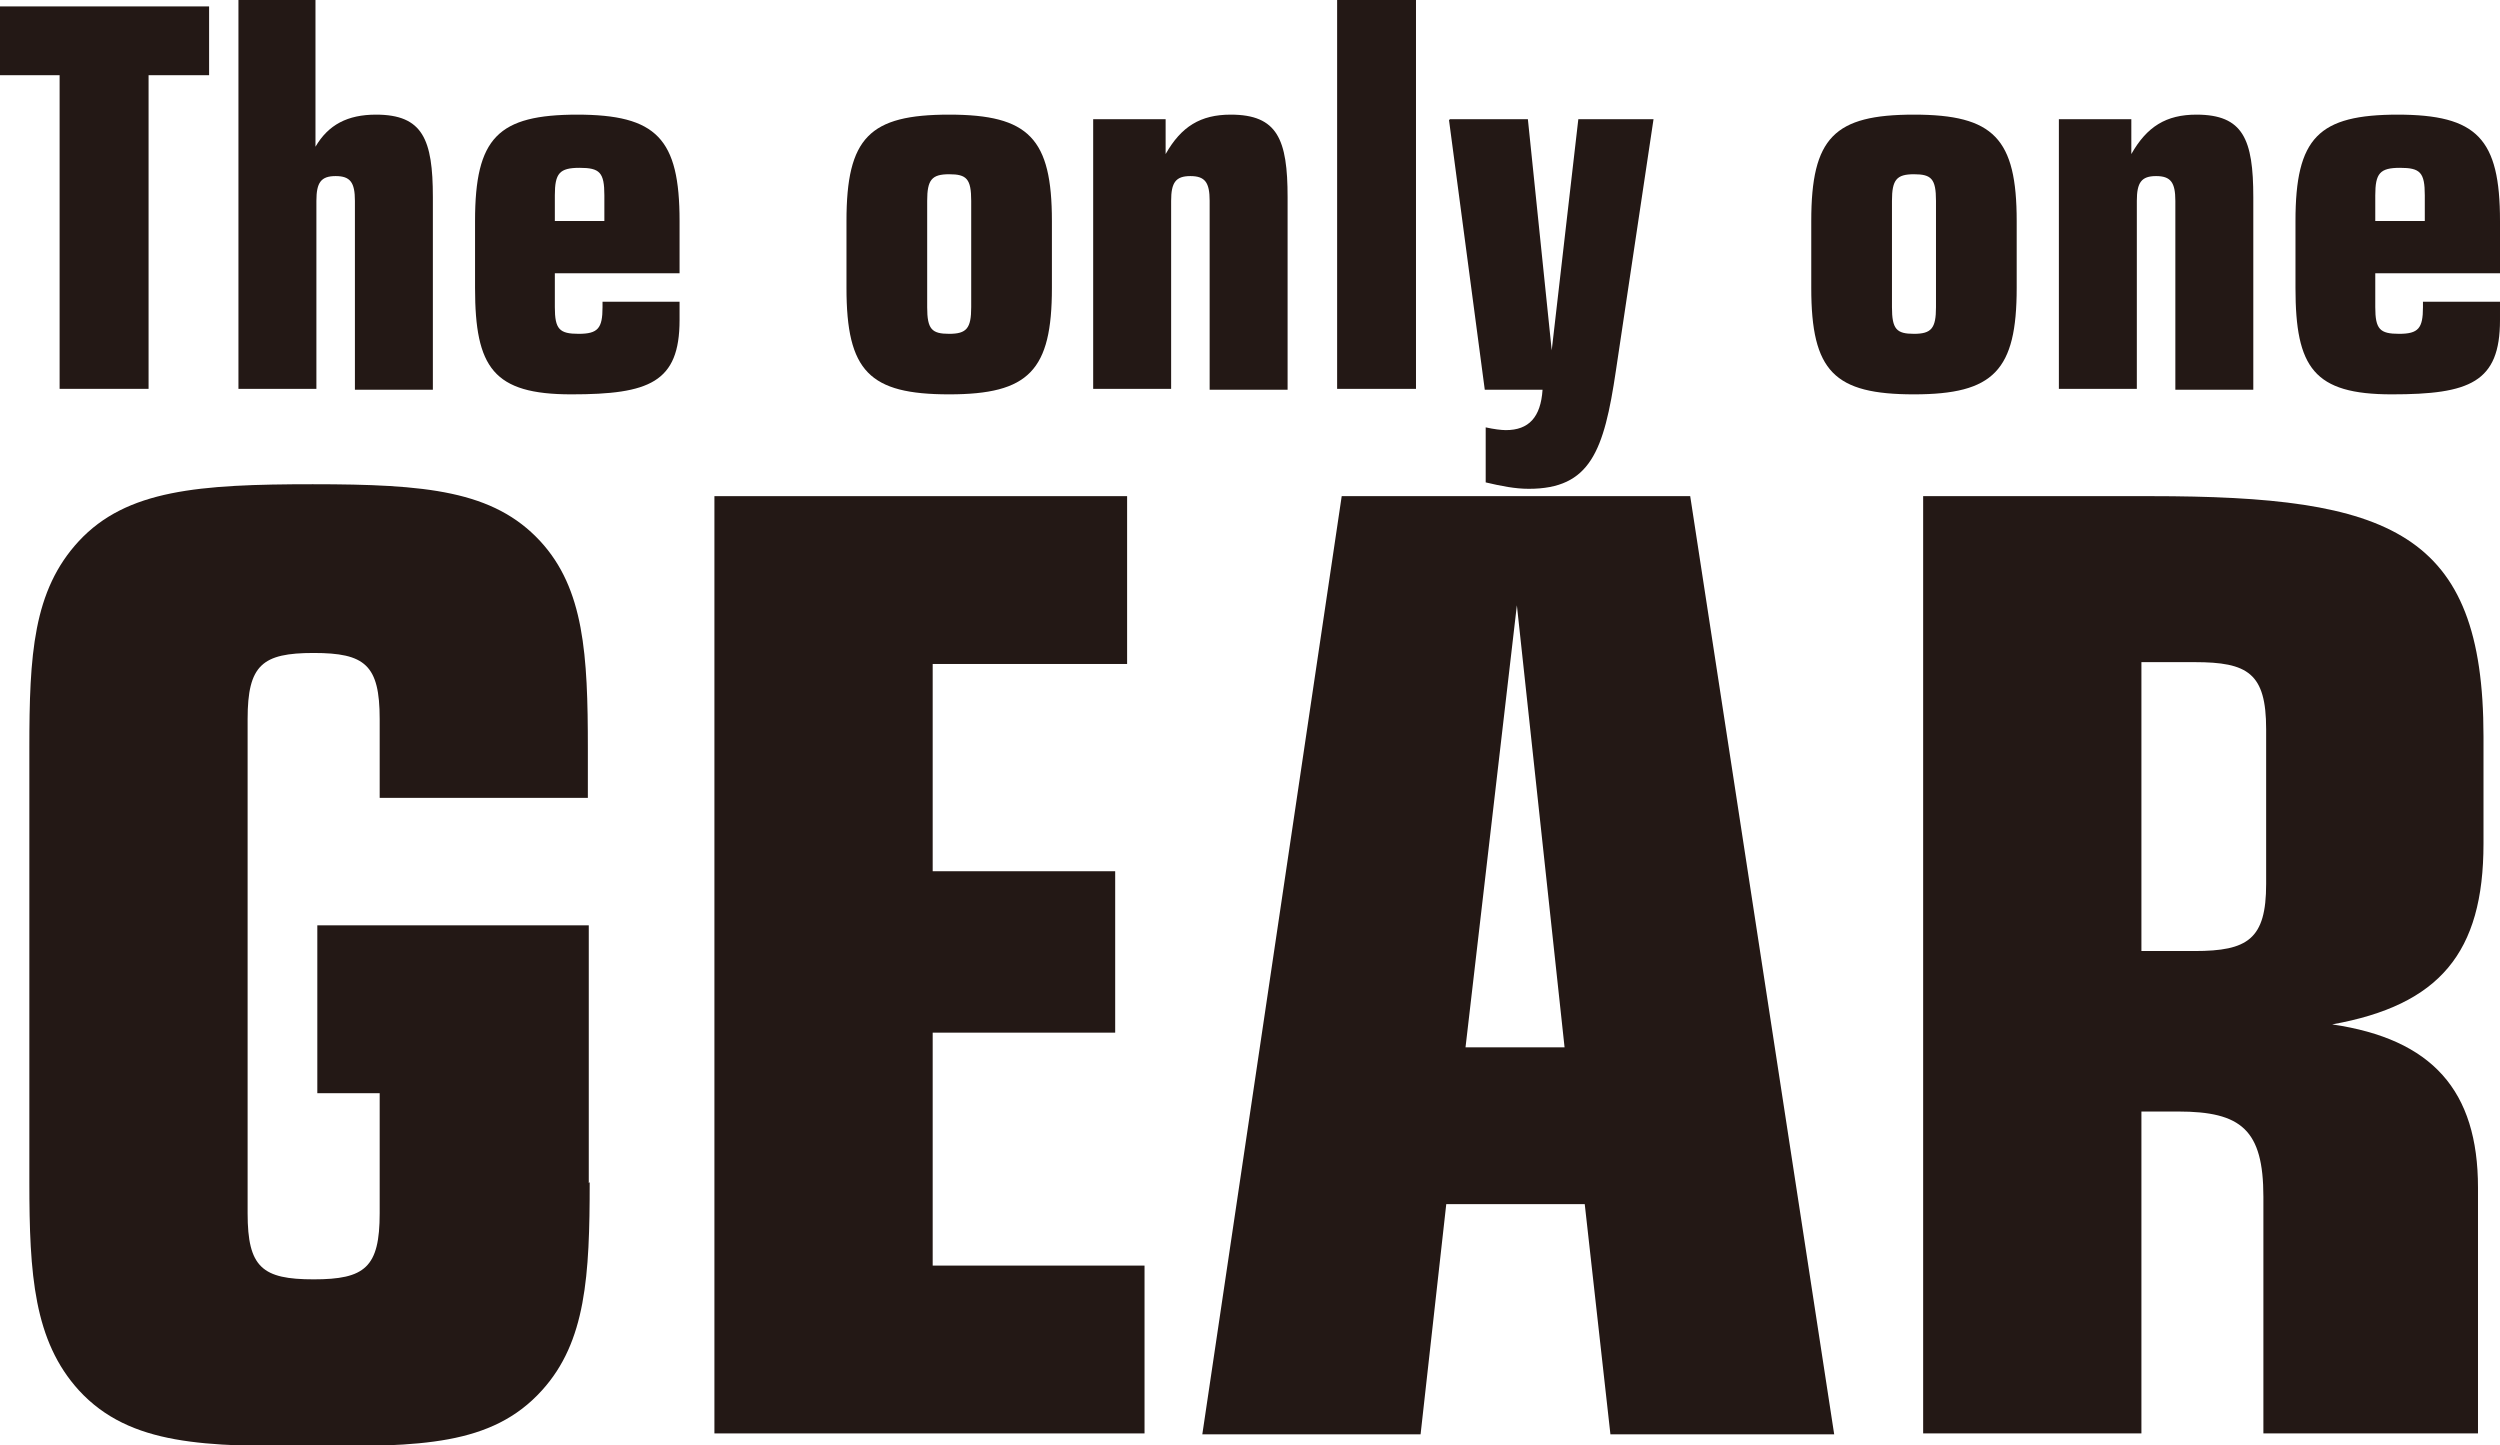 <?xml version="1.0" encoding="UTF-8"?><svg id="_レイヤー_2" xmlns="http://www.w3.org/2000/svg" viewBox="0 0 27.26 15.76"><defs><style>.cls-1{fill:#231815;}</style></defs><g id="_レイヤー_1-2"><g><g><path class="cls-1" d="M6.43,12.89c0,1.02-.04,1.74-.52,2.27-.55,.61-1.34,.61-2.5,.61s-1.99,0-2.55-.61c-.49-.54-.54-1.26-.54-2.27v-4.73c0-1.02,.04-1.72,.54-2.26,.52-.56,1.31-.62,2.55-.62s1.97,.07,2.48,.62c.48,.52,.52,1.24,.52,2.26v.54h-2.27v-.86c0-.59-.16-.72-.72-.72s-.72,.13-.72,.72v5.39c0,.59,.16,.72,.72,.72s.72-.13,.72-.72v-1.31h-.68v-1.83h2.96v2.81Z"/><path class="cls-1" d="M7.79,5.41h4.5v1.83h-2.12v2.26h1.99v1.76h-1.99v2.54h2.31v1.83H7.79V5.41Z"/><path class="cls-1" d="M14.62,5.41h3.81l1.57,10.23h-2.44l-.28-2.51h-1.51l-.28,2.51h-2.38l1.52-10.23Zm2.44,6.01l-.52-4.82-.56,4.82h1.09Z"/><path class="cls-1" d="M23.74,12.12h-.39v3.51h-2.38V5.41h2.48c2.61,0,3.63,.38,3.63,2.62v1.17c0,1.19-.48,1.76-1.65,1.97,1.09,.16,1.59,.72,1.59,1.78v2.68h-2.34v-2.58c0-.73-.24-.93-.93-.93Zm-.39-4.91v3.16h.58c.58,0,.78-.13,.78-.73v-1.69c0-.61-.2-.73-.78-.73h-.58Z"/></g><g><path class="cls-1" d="M.65,.82H0V.07H2.28V.82h-.66v3.42H.65V.82Z"/><path class="cls-1" d="M2.59,0h.85V1.6c.14-.24,.35-.35,.66-.35,.51,0,.62,.27,.62,.9v2.1h-.85V2.19c0-.2-.05-.27-.21-.27s-.21,.07-.21,.27v2.05h-.85V0Z"/><path class="cls-1" d="M6.29,1.25c.87,0,1.12,.26,1.12,1.16v.57h-1.36v.37c0,.24,.05,.29,.26,.29s.26-.06,.26-.29v-.06h.84v.2c0,.68-.33,.81-1.18,.81s-1.05-.29-1.05-1.16v-.73c0-.91,.25-1.16,1.12-1.16Zm-.24,1.16h.54v-.28c0-.25-.05-.3-.27-.3s-.27,.06-.27,.3v.28Z"/><path class="cls-1" d="M10.35,1.25c.87,0,1.12,.26,1.12,1.16v.73c0,.9-.25,1.16-1.12,1.16s-1.12-.25-1.12-1.16v-.73c0-.91,.25-1.16,1.12-1.16Zm-.24,2.1c0,.24,.05,.29,.24,.29s.24-.06,.24-.29v-1.16c0-.24-.05-.29-.24-.29s-.24,.06-.24,.29v1.16Z"/><path class="cls-1" d="M11.92,1.3h.79v.38c.17-.3,.38-.43,.71-.43,.51,0,.62,.27,.62,.9v2.1h-.85V2.19c0-.2-.05-.27-.21-.27s-.21,.07-.21,.27v2.05h-.85V1.3Z"/><path class="cls-1" d="M14.58,4.24V0h.86V4.24h-.86Z"/><path class="cls-1" d="M15.81,1.3h.85l.26,2.52,.29-2.52h.82l-.41,2.74c-.13,.88-.28,1.29-.95,1.29-.15,0-.3-.03-.47-.07v-.6c.09,.02,.17,.03,.22,.03,.25,0,.38-.14,.4-.44h-.63l-.39-2.94Z"/><path class="cls-1" d="M20.87,1.25c.87,0,1.12,.26,1.12,1.16v.73c0,.9-.25,1.16-1.12,1.16s-1.12-.25-1.12-1.16v-.73c0-.91,.25-1.16,1.12-1.16Zm-.24,2.1c0,.24,.05,.29,.24,.29s.24-.06,.24-.29v-1.16c0-.24-.05-.29-.24-.29s-.24,.06-.24,.29v1.16Z"/><path class="cls-1" d="M22.45,1.3h.79v.38c.17-.3,.38-.43,.71-.43,.51,0,.62,.27,.62,.9v2.1h-.85V2.19c0-.2-.05-.27-.21-.27s-.21,.07-.21,.27v2.05h-.85V1.3Z"/><path class="cls-1" d="M26.14,1.25c.87,0,1.12,.26,1.12,1.16v.57h-1.36v.37c0,.24,.05,.29,.26,.29s.26-.06,.26-.29v-.06h.84v.2c0,.68-.33,.81-1.18,.81s-1.05-.29-1.05-1.16v-.73c0-.91,.25-1.16,1.12-1.16Zm-.24,1.16h.54v-.28c0-.25-.05-.3-.27-.3s-.27,.06-.27,.3v.28Z"/></g></g></g></svg>